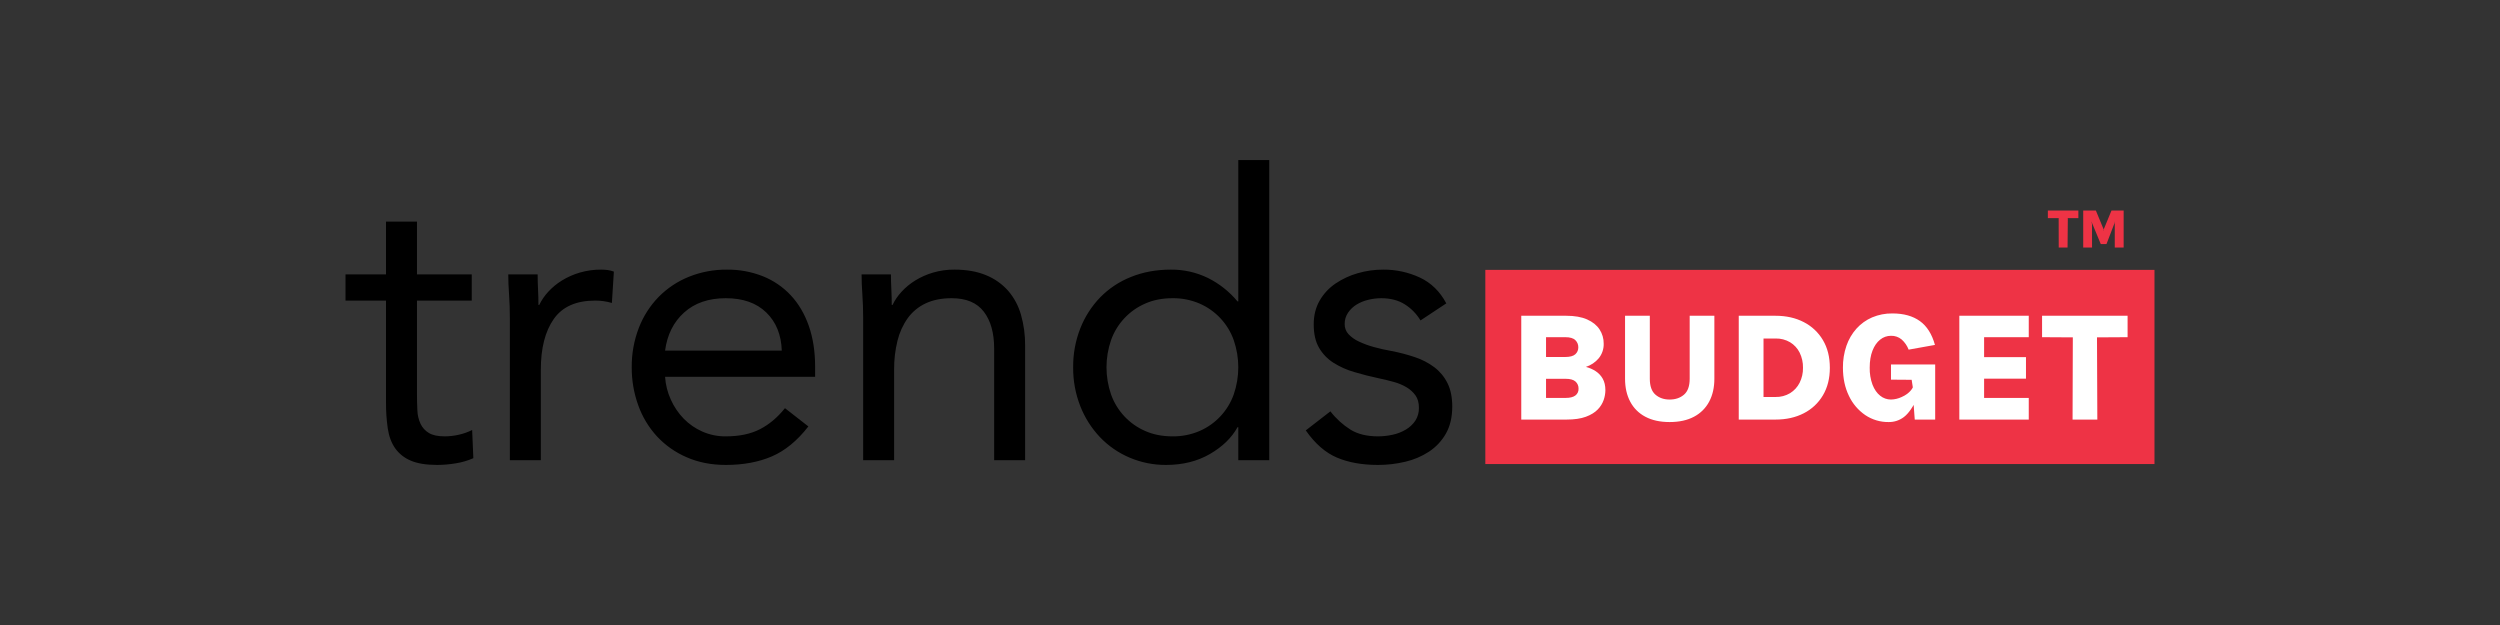 <?xml version="1.0" encoding="UTF-8" standalone="no" ?>
<!DOCTYPE svg PUBLIC "-//W3C//DTD SVG 1.1//EN" "http://www.w3.org/Graphics/SVG/1.1/DTD/svg11.dtd">
<svg xmlns="http://www.w3.org/2000/svg" xmlns:xlink="http://www.w3.org/1999/xlink" version="1.1" width="240" height="60" viewBox="0 0 240 60" xml:space="preserve">
<rect x="0" y="0" width="240" height="60" fill="#333333" stroke="none"/>
<desc>Created with Fabric.js 5.2.4</desc>
<defs>
</defs>
<rect x="0" y="0" width="100%" height="100%" fill="transparent"></rect>
<g transform="matrix(1 0 0 1 120 30)" id="8b0cc519-8884-4ef9-80db-cec9ace893bb"  >
<rect style="stroke: none; stroke-width: 1; stroke-dasharray: none; stroke-linecap: butt; stroke-dashoffset: 0; stroke-linejoin: miter; stroke-miterlimit: 4; fill: rgb(255,255,255); fill-rule: nonzero; opacity: 1; visibility: hidden;" vector-effect="non-scaling-stroke"  x="-120" y="-30" rx="0" ry="0" width="240" height="60" />
</g>
<g transform="matrix(Infinity NaN NaN Infinity 0 0)" id="5c07058b-ee14-406e-a5f4-71c8e43c108d"  >
</g>
<g transform="matrix(0.08 0 0 0.08 120 30)"  >
<g style="" vector-effect="non-scaling-stroke"   >
		<g transform="matrix(1 0 0 1 683.89 65.35)"  >
<path style="stroke: none; stroke-width: 1; stroke-dasharray: none; stroke-linecap: butt; stroke-dashoffset: 0; stroke-linejoin: miter; stroke-miterlimit: 4; fill: rgb(238,51,69); fill-rule: evenodd; opacity: 1;" vector-effect="non-scaling-stroke"  transform=" translate(-1769.51, -248.51)" d="M 1368.01 132.013 L 2171 132.013 L 2171 365.013 L 1368.01 365.013 L 1368.01 132.013 Z" stroke-linecap="round" />
</g>
		<g transform="matrix(1 0 0 1 689.31 66.29)" id="budget"  >
<path style="stroke: none; stroke-width: 1; stroke-dasharray: none; stroke-linecap: butt; stroke-dashoffset: 0; stroke-linejoin: miter; stroke-miterlimit: 4; fill: rgb(255,255,255); fill-rule: evenodd; opacity: 1;" vector-effect="non-scaling-stroke"  transform=" translate(-1774.92, -249.45)" d="M 1465.46 311.652 Q 1479.575 311.652 1488.68 308.264 Q 1497.785 304.876 1502.89 299.537 C 1506.097 296.296 1508.54 292.379 1510.04 288.073 C 1511.339 284.341 1512.028 280.424 1512.08 276.473 Q 1512.08 268.211 1508.88 262.594 C 1506.82 258.934 1503.903 255.829 1500.38 253.543 C 1496.78 251.223 1492.829 249.499 1488.68 248.437 C 1494.713 246.502 1500.074 242.896 1504.14 238.037 C 1508.128 233.111 1510.221 226.92 1510.04 220.585 C 1510.125 214.508 1508.394 208.544 1505.07 203.457 Q 1500.105 195.893 1490.16 191.482 Q 1480.215 187.071 1465.09 187.073 L 1411.13 187.073 L 1411.13 311.653 L 1465.46 311.653 Z M 1440.85 262.73 L 1464.53 262.73 Q 1472.51 262.73 1476.19 265.979 C 1478.642 268.164 1479.988 271.33 1479.86 274.612 C 1480.033 277.836 1478.561 280.929 1475.95 282.828 Q 1472.05 285.66 1464.53 285.659 L 1440.85 285.659 L 1440.85 262.73 Z M 1463.97 212.786 Q 1472.43 212.786 1476 216.314 C 1478.33 218.538 1479.627 221.633 1479.58 224.854 C 1479.688 228.07 1478.357 231.167 1475.95 233.302 Q 1472.335 236.553 1463.79 236.551 L 1440.85 236.551 L 1440.85 212.786 L 1463.97 212.786 Z M 1535.67 262.637 Q 1535.67 278.42 1541.85 290.115 C 1545.905 297.85 1552.223 304.165 1559.96 308.215 Q 1571.9 314.62 1589.17 314.621 Q 1606.44 314.622 1618.43 308.215 C 1626.191 304.165 1632.538 297.853 1636.63 290.115 Q 1642.855 278.415 1642.85 262.637 L 1642.85 187.072 L 1613.23 187.072 L 1613.23 262.637 Q 1613.23 275.913 1606.4 281.76 Q 1599.57 287.607 1589.17 287.608 Q 1578.955 287.608 1572.17 281.76 Q 1565.385 275.912 1565.39 262.637 L 1565.39 187.072 L 1535.67 187.072 L 1535.67 262.637 Z M 1672.11 311.652 L 1716.23 311.652 Q 1735.445 311.652 1750.13 304.086 C 1759.69 299.249 1767.664 291.776 1773.11 282.549 Q 1781.42 268.58 1781.43 249.549 Q 1781.43 230.243 1773.11 216.269 C 1767.657 207.037 1759.685 199.55 1750.13 194.686 Q 1735.445 187.075 1716.23 187.074 L 1672.11 187.074 L 1672.11 311.654 Z M 1716.23 214.364 C 1722.369 214.205 1728.43 215.763 1733.73 218.864 C 1738.629 221.838 1742.591 226.134 1745.16 231.257 C 1747.948 236.942 1749.333 243.213 1749.2 249.544 C 1749.307 255.754 1747.921 261.898 1745.16 267.461 C 1742.577 272.599 1738.621 276.921 1733.73 279.947 C 1728.451 283.108 1722.381 284.704 1716.23 284.547 L 1701.83 284.547 L 1701.83 214.364 L 1716.23 214.364 Z M 1870.31 308.588 C 1876.91 303.63 1882 294 1882 294 L 1881 273 C 1881 273 1878.08 280.085 1867.57 284.591 C 1863.57 286.477 1859.221 287.504 1854.8 287.608 C 1850.041 287.634 1845.424 285.992 1841.75 282.967 Q 1835.95 278.326 1832.6 269.738 C 1830.235 263.211 1829.102 256.302 1829.26 249.362 Q 1829.26 237.481 1832.6 228.939 Q 1835.94 220.397 1841.75 215.757 C 1845.424 212.732 1850.041 211.09 1854.8 211.115 C 1859.476 210.973 1864.04 212.56 1867.62 215.571 C 1871.333 218.903 1874.199 223.072 1875.98 227.732 L 1907.55 222.069 Q 1902.165 202.575 1889.44 193.431 Q 1876.715 184.287 1856.47 184.287 C 1848.133 184.172 1839.863 185.784 1832.18 189.021 C 1825.033 192.087 1818.633 196.663 1813.42 202.435 C 1808.067 208.434 1803.964 215.44 1801.35 223.044 C 1798.446 231.51 1797.015 240.412 1797.12 249.362 Q 1797.12 268.487 1804.32 283.199 C 1808.682 292.497 1815.448 300.462 1823.92 306.268 C 1832.214 311.848 1842.014 314.762 1852.01 314.623 C 1858.615 314.724 1865.061 312.598 1870.31 308.588 Z M 1907.83 311.652 L 1907.83 245.552 L 1854.8 245.552 L 1854.8 263.747 L 1879.6 263.932 L 1881 273 L 1882 294 L 1883.31 311.652 L 1907.83 311.652 Z M 2020.12 311.652 L 2020.12 285.659 L 1966.53 285.659 L 1966.53 262.544 L 2016.78 262.544 L 2016.78 236.737 L 1966.53 236.737 L 1966.53 212.786 L 2020.12 212.786 L 2020.12 187.072 L 1936.81 187.072 L 1936.81 311.652 L 2020.12 311.652 Z M 2073 213 L 2073 213 L 2072.69 311.652 L 2102.41 311.652 L 2102 213 L 2102 213 L 2138.72 212.786 L 2138.72 187.072 L 2036.09 187.072 L 2036.09 212.786 Z" stroke-linecap="round" />
</g>
		<g transform="matrix(1 0 0 1 1002.9 -100.18)" id="_"  >
<path style="stroke: none; stroke-width: 1; stroke-dasharray: none; stroke-linecap: butt; stroke-dashoffset: 0; stroke-linejoin: miter; stroke-miterlimit: 4; fill: rgb(238,51,69); fill-rule: evenodd; opacity: 1;" vector-effect="non-scaling-stroke"  transform=" translate(-2088.51, -82.98)" d="M 2058.46 69.911 L 2056 70 L 2056.08 105.191 L 2066.67 105.191 L 2067 70 L 2064.29 69.911 L 2079.64 69.911 L 2079.64 60.776 L 2043.04 60.776 L 2043.04 69.91 L 2058.46 69.91 Z M 2085.47 105.191 L 2096.06 105.191 L 2096 77 L 2095.2 73.618 L 2106.52 101.018 L 2113.4 101.018 L 2123 76 L 2123.33 73.552 L 2123.33 105.192 L 2133.99 105.192 L 2133.99 60.776 L 2119.42 60.776 L 2109.63 84.476 L 2110.42 84.476 L 2100.63 60.776 L 2085.47 60.776 L 2085.47 105.191 Z" stroke-linecap="round" />
</g>
		<g transform="matrix(1 0 0 1 -421.34 0)" id="trends"  >
<path style="stroke: none; stroke-width: 1; stroke-dasharray: none; stroke-linecap: butt; stroke-dashoffset: 0; stroke-linejoin: miter; stroke-miterlimit: 4; fill: rgb(0,0,0); fill-rule: evenodd; opacity: 1;" vector-effect="non-scaling-stroke"  transform=" translate(-664.27, -183.17)" d="M 151.712 137.431 L 85.975 137.431 L 85.975 74.073 L 48.819 74.073 L 48.819 137.431 L 0.23 137.431 L 0.23 168.872 L 48.819 168.872 L 48.819 291.3 C 48.749 301.739 49.466 312.169 50.963 322.5 Q 53.106 336.556 59.776 346.081 C 64.471 352.639 70.906 357.754 78.354 360.849 Q 90.254 366.085 110.27 366.089 C 117.693 366.049 125.1 365.412 132.421 364.183 C 139.727 363.05 146.854 360.968 153.621 357.99 L 152.192 324.168 C 147.049 326.735 141.607 328.655 135.992 329.884 C 130.521 331.128 124.93 331.767 119.32 331.79 Q 106.927 331.79 100.265 327.74 C 95.92 325.159 92.44 321.346 90.265 316.784 C 87.921 311.694 86.625 306.185 86.454 300.584 Q 85.974 291.295 85.978 280.338 L 85.978 168.872 L 151.715 168.872 L 151.715 137.431 Z M 197.443 360.376 L 234.6 360.376 L 234.6 251.762 Q 234.6 213.176 250.081 191.024 Q 265.562 168.872 299.861 168.872 C 306.634 168.842 313.375 169.805 319.868 171.731 L 322.25 134.097 C 319.792 133.167 317.234 132.527 314.628 132.191 C 312.099 131.877 309.554 131.718 307.006 131.715 C 298.303 131.643 289.637 132.847 281.283 135.288 C 273.744 137.491 266.534 140.696 259.847 144.815 C 253.768 148.56 248.237 153.129 243.412 158.392 C 239.079 163.071 235.467 168.37 232.694 174.113 L 231.74 174.113 Q 231.74 164.588 231.264 155.534 Q 230.788 146.48 230.788 137.434 L 195.537 137.434 Q 195.537 148.399 196.49 161.734 Q 197.443 175.069 197.443 190.316 L 197.443 360.376 Z M 527.559 297.976 Q 514.218 314.656 497.548 323.224 Q 480.878 331.792 456.582 331.799 C 446.915 331.901 437.336 329.952 428.477 326.082 C 420.091 322.404 412.49 317.148 406.088 310.6 C 399.629 303.942 394.389 296.203 390.606 287.734 C 386.657 279.099 384.316 269.817 383.699 260.342 L 563.762 260.342 L 563.762 248.432 Q 563.762 220.81 556.141 199.132 Q 548.52 177.454 534.466 162.451 C 525.094 152.446 513.626 144.638 500.883 139.585 C 487.232 134.228 472.675 131.559 458.011 131.725 C 442.353 131.562 426.815 134.476 412.28 140.3 C 398.695 145.759 386.374 153.947 376.08 164.357 C 365.708 174.999 357.604 187.635 352.259 201.5 C 346.421 216.613 343.512 232.699 343.685 248.9 C 343.58 264.489 346.241 279.973 351.545 294.632 C 356.457 308.386 364.069 321.019 373.933 331.79 C 383.914 342.482 395.996 350.996 409.422 356.8 Q 430.378 366.089 456.582 366.09 Q 488.02 366.09 511.839 355.848 Q 535.658 345.606 555.664 319.881 Z M 383.7 228.9 Q 387.507 200.318 406.565 183.168 Q 425.623 166.018 456.583 166.018 Q 487.542 166.018 505.171 183.168 Q 522.8 200.318 523.748 228.9 L 383.7 228.9 Z M 621.4 360.38 L 658.556 360.38 L 658.556 251.762 C 658.438 240.046 659.798 228.362 662.605 216.987 C 664.968 207.23 669.171 198.014 674.99 189.833 C 680.52 182.23 687.898 176.164 696.426 172.207 Q 709.526 166.021 727.626 166.014 Q 753.818 166.014 766.21 182.214 Q 778.602 198.414 778.596 226.514 L 778.596 360.376 L 815.752 360.376 L 815.752 222.7 C 815.87 210.217 814.186 197.783 810.752 185.781 C 807.764 175.156 802.479 165.317 795.27 156.96 C 787.997 148.824 778.952 142.467 768.833 138.381 Q 752.867 131.717 730.962 131.712 C 722.259 131.64 713.593 132.844 705.239 135.285 C 697.7 137.488 690.49 140.693 683.803 144.812 C 677.724 148.557 672.193 153.126 667.368 158.389 C 663.035 163.068 659.423 168.367 656.65 174.11 L 655.7 174.11 Q 655.7 164.585 655.224 155.531 Q 654.748 146.477 654.748 137.431 L 619.5 137.431 Q 619.5 148.396 620.453 161.731 Q 621.406 175.066 621.406 190.313 L 621.406 360.376 Z M 1071.558 360.38 L 1108.718 360.38 L 1108.718 0.235 L 1071.558 0.235 L 1071.558 169.825 L 1070.608 169.825 C 1060.86 158.091 1048.773 148.519 1035.118 141.719 C 1021.251 134.967 1006 131.543 990.577 131.719 Q 964.377 131.719 942.703 140.532 C 928.815 146.033 916.237 154.391 905.786 165.065 C 895.48 175.764 887.386 188.391 881.968 202.223 C 876.147 217.089 873.238 232.936 873.4 248.9 C 873.239 264.868 876.15 280.717 881.975 295.585 C 887.371 309.372 895.377 321.989 905.554 332.742 C 915.592 343.249 927.668 351.597 941.043 357.276 C 954.892 363.19 969.81 366.19 984.868 366.089 Q 1014.878 366.089 1037.505 352.989 Q 1060.132 339.889 1070.615 320.834 L 1071.565 320.834 L 1071.565 360.373 Z M 1066.078 281.54 C 1059.083 301.19 1044.251 317.06 1025.118 325.366 C 1014.812 329.777 1003.692 331.969 992.483 331.798 Q 974.374 331.798 959.852 325.366 C 940.714 317.064 925.879 301.193 918.885 281.54 C 911.581 260.398 911.581 237.418 918.885 216.276 C 925.88 196.623 940.715 180.752 959.852 172.449 Q 974.378 166.019 992.483 166.018 C 1003.692 165.848 1014.812 168.039 1025.118 172.449 C 1044.251 180.756 1059.082 196.626 1066.078 216.276 C 1073.384 237.416 1073.385 260.396 1066.08 281.536 Z M 1152.538 324.652 Q 1169.203 348.478 1189.938 357.284 Q 1210.653 366.094 1239.238 366.097 C 1250.226 366.11 1261.178 364.831 1271.868 362.286 C 1282.035 359.948 1291.71 355.836 1300.448 350.138 C 1308.822 344.622 1315.764 337.193 1320.698 328.463 Q 1328.298 315.133 1328.318 296.069 Q 1328.318 279.399 1322.598 267.963 C 1318.902 260.481 1313.521 253.958 1306.878 248.908 C 1299.807 243.621 1291.925 239.518 1283.538 236.76 C 1274.346 233.666 1264.954 231.199 1255.428 229.376 C 1248.289 228.145 1241.217 226.556 1234.238 224.613 C 1228.017 222.937 1221.959 220.704 1216.138 217.943 C 1211.481 215.827 1207.274 212.835 1203.748 209.13 C 1200.734 205.813 1199.112 201.464 1199.218 196.983 C 1199.145 192.149 1200.559 187.41 1203.268 183.406 C 1205.948 179.456 1209.443 176.126 1213.518 173.64 C 1217.871 171.007 1222.613 169.078 1227.568 167.924 C 1232.634 166.677 1237.831 166.037 1243.048 166.018 Q 1259.713 166.018 1271.388 173.402 C 1279.098 178.255 1285.548 184.867 1290.208 192.695 L 1321.168 172.211 Q 1309.738 150.775 1289.488 141.246 C 1275.693 134.831 1260.641 131.576 1245.428 131.719 C 1235.114 131.694 1224.848 133.135 1214.94 136 C 1205.452 138.694 1196.45 142.875 1188.27 148.386 C 1180.439 153.673 1173.92 160.679 1169.21 168.87 Q 1162.07 181.264 1162.07 197.453 Q 1162.07 214.602 1168.5 225.559 C 1172.714 232.793 1178.594 238.918 1185.65 243.424 C 1193.419 248.313 1201.838 252.081 1210.66 254.618 Q 1224.94 258.906 1240.67 262.24 Q 1249.715 264.149 1258.29 266.528 C 1263.643 267.966 1268.774 270.129 1273.54 272.959 C 1277.744 275.443 1281.39 278.768 1284.25 282.725 Q 1288.3 288.442 1288.3 297.492 C 1288.457 302.965 1286.966 308.359 1284.02 312.975 C 1281.058 317.36 1277.148 321.023 1272.58 323.693 C 1267.641 326.623 1262.252 328.716 1256.63 329.886 C 1250.918 331.139 1245.088 331.778 1239.24 331.792 Q 1219.23 331.792 1206.13 323.692 C 1196.896 317.847 1188.756 310.431 1182.08 301.779 Z" stroke-linecap="round" />
</g>
</g>
</g>
</svg>